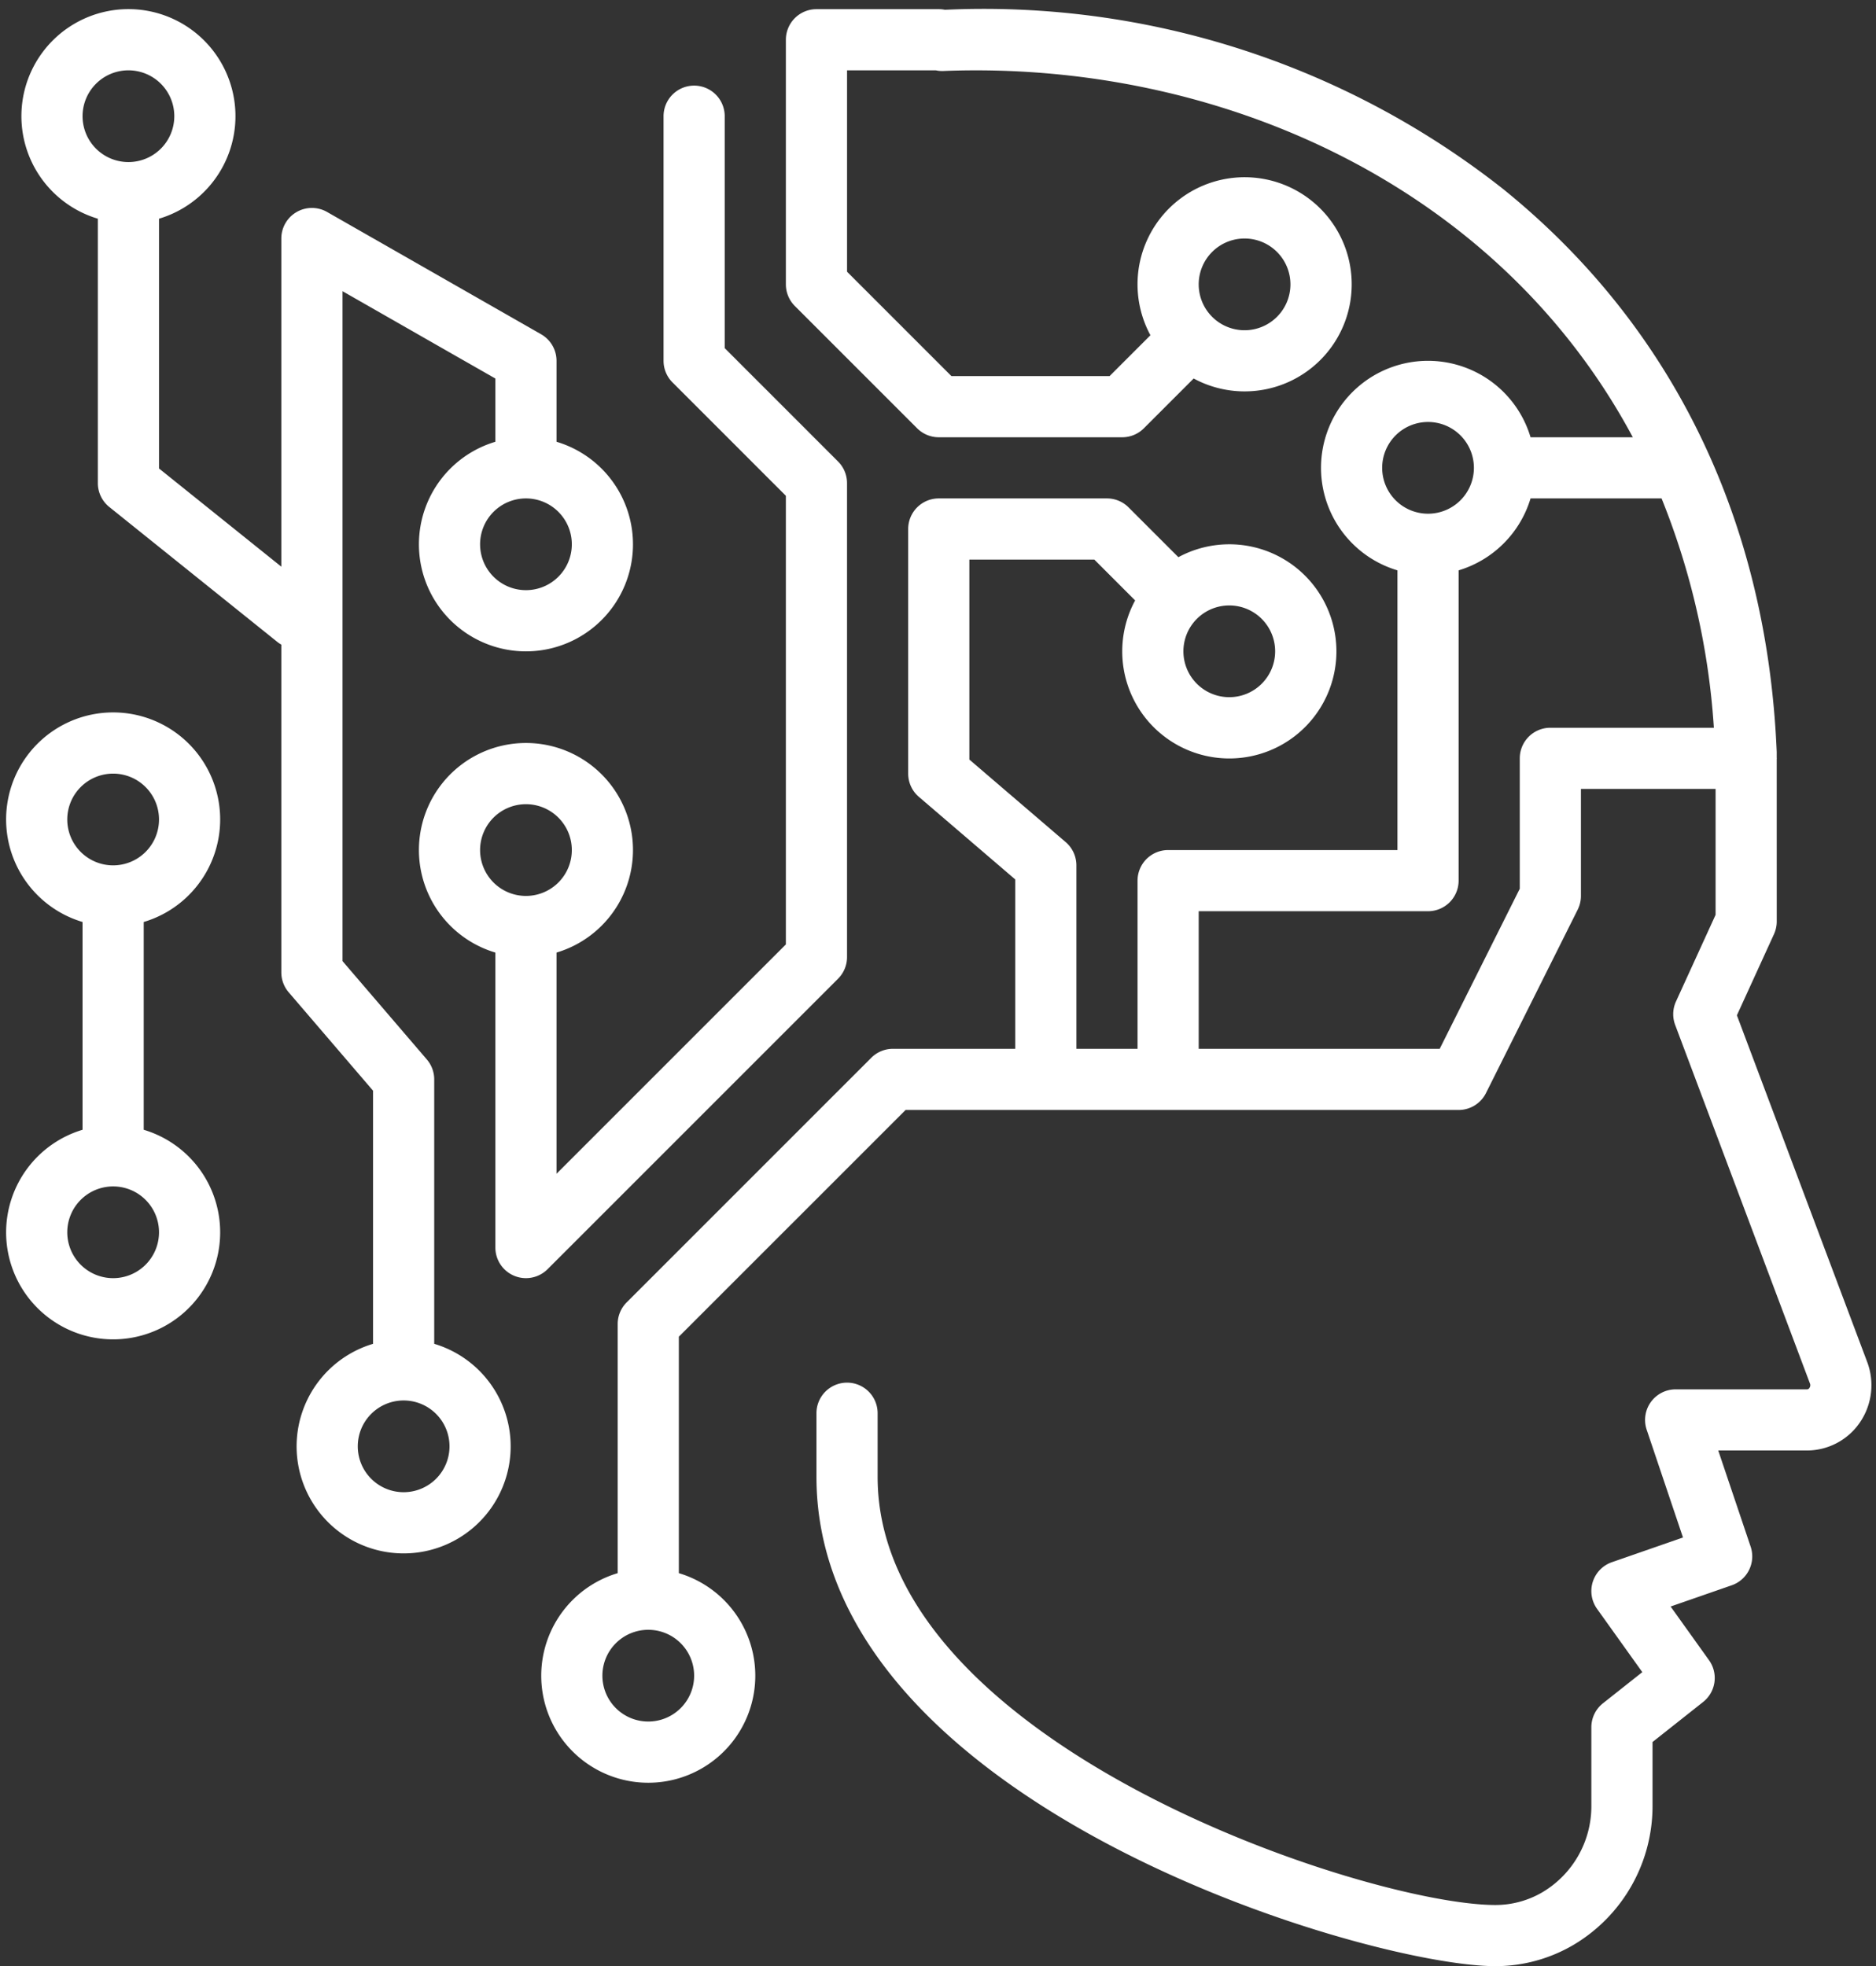 <?xml version="1.0" encoding="UTF-8" standalone="no"?><svg xmlns="http://www.w3.org/2000/svg" xmlns:xlink="http://www.w3.org/1999/xlink" data-name="Layer 1" fill="#ffffff" height="128.6" preserveAspectRatio="xMidYMid meet" version="1" viewBox="2.6 -0.6 122.7 128.6" width="122.7" zoomAndPan="magnify"><rect x="2.6" y="-0.6" width="122.7" height="128.6" fill="#333333" stroke="none"/><g id="change1_1"><path d="M62.586,27.414A2,2,0,0,0,64,28H76a2,2,0,0,0,1.414-.586l3.258-3.258A7.004,7.004,0,1,0,77.844,21.328L75.172,24H64.829l-6.828-6.829V4h5.805a2.039,2.039,0,0,0,.585.039C82.194,3.372,100.529,11.434,109.394,28h-6.688a6.998,6.998,0,1,0-8.705,8.705V55H79.001a2,2,0,0,0-2,2V68h-4V56a1.999,1.999,0,0,0-.698-1.519l-6.302-5.401V36h8.172L76.844,38.672a7.004,7.004,0,1,0,2.828-2.828l-3.258-3.258A2,2,0,0,0,75,32H64a2,2,0,0,0-2,2V50a1.999,1.999,0,0,0,.698,1.519l6.302,5.401V68h-8a2,2,0,0,0-1.414.586l-16,16A2,2,0,0,0,43,86v16.295a7,7,0,1,0,4,0V86.829L61.829,72H98.001a2.001,2.001,0,0,0,1.789-1.105l6-12A2.003,2.003,0,0,0,106.001,58V51h8.807v8.236l-2.59,5.667a2.001,2.001,0,0,0-.053,1.535l8.814,23.45a.3.3,0,0,1-.033.29.18.18,0,0,1-.158.095H112.197a2,2,0,0,0-1.896,2.639l2.375,7.05-4.649,1.616a2,2,0,0,0-.971,3.053l2.959,4.138-2.573,2.037a2,2,0,0,0-.759,1.568v5.142a6.541,6.541,0,0,1-3.167,5.629A6.077,6.077,0,0,1,100.415,124c-8.366,0-40.414-10.517-40.414-28V91.834a2,2,0,0,0-4,0V96c0,21.334,35.934,32,44.414,32a10.075,10.075,0,0,0,5.141-1.416,10.555,10.555,0,0,0,5.128-9.07v-4.174l3.309-2.619a2,2,0,0,0,.386-2.732l-2.512-3.512,3.995-1.388a2,2,0,0,0,1.239-2.528l-2.119-6.289h5.806a4.201,4.201,0,0,0,3.451-1.823,4.314,4.314,0,0,0,.482-3.975l-8.519-22.666,2.425-5.307a2,2,0,0,0,.181-.831l-.002-10.623c0-.016.005-.031.005-.048s-.004-.031-.005-.048l-0-.364c-.627-15.114-6.797-27.834-17.844-36.784A54.853,54.853,0,0,0,64.402.04,2.011,2.011,0,0,0,64,0H56a2,2,0,0,0-2,2V18a2,2,0,0,0,.586,1.414ZM84.001,15a3,3,0,1,1-3,3A3,3,0,0,1,84.001,15Zm-1,24a3,3,0,1,1-3,3A3,3,0,0,1,83.001,39ZM48,109a3,3,0,1,1-3-3A3,3,0,0,1,48,109ZM93.001,30a3,3,0,1,1,3,3A3,3,0,0,1,93.001,30Zm21.695,17H104.001a2,2,0,0,0-2,2v8.528L96.764,68H81.001V59H96.001a2,2,0,0,0,2-2V36.705A7.025,7.025,0,0,0,102.706,32h8.569A48.426,48.426,0,0,1,114.696,47Z" fill="inherit"/></g><g id="change1_2"><path d="M9,13.705V31a2.001,2.001,0,0,0,.748,1.56l11,8.834a2,2,0,0,0,.252.169V63a2.002,2.002,0,0,0,.481,1.302l5.519,6.438V87.295a7,7,0,1,0,4,0V70a2.002,2.002,0,0,0-.481-1.302l-5.519-6.438v-43.814l10,5.714V28.295a7,7,0,1,0,4,0V23a2,2,0,0,0-1.008-1.736l-14-8A2,2,0,0,0,21,15V36.465L13,30.041V13.705a7,7,0,1,0-4,0ZM32,94a3,3,0,1,1-3-3A3,3,0,0,1,32,94Zm8-59a3,3,0,1,1-3-3A3,3,0,0,1,40,35ZM11,4a3,3,0,1,1-3,3A3,3,0,0,1,11,4Z" fill="inherit"/></g><g id="change1_3"><path d="M54,31.829V61.171l-15,15V61.705a7,7,0,1,0-4,0V81a2,2,0,0,0,3.414,1.414l19-19A2,2,0,0,0,58,62V31a2,2,0,0,0-.586-1.414l-7.414-7.415V7a2,2,0,0,0-4,0V23a2,2,0,0,0,.586,1.414ZM37,58a3,3,0,1,1,3-3A3,3,0,0,1,37,58Z" fill="inherit"/></g><g id="change1_4"><path d="M3,80a7,7,0,1,0,9-6.705V59.705a7,7,0,1,0-4,0V73.295A7.01,7.01,0,0,0,3,80ZM7,53a3,3,0,1,1,3,3A3,3,0,0,1,7,53Zm3,24A3,3,0,1,1,7,80,3,3,0,0,1,10,77Z" fill="inherit"/></g></svg>